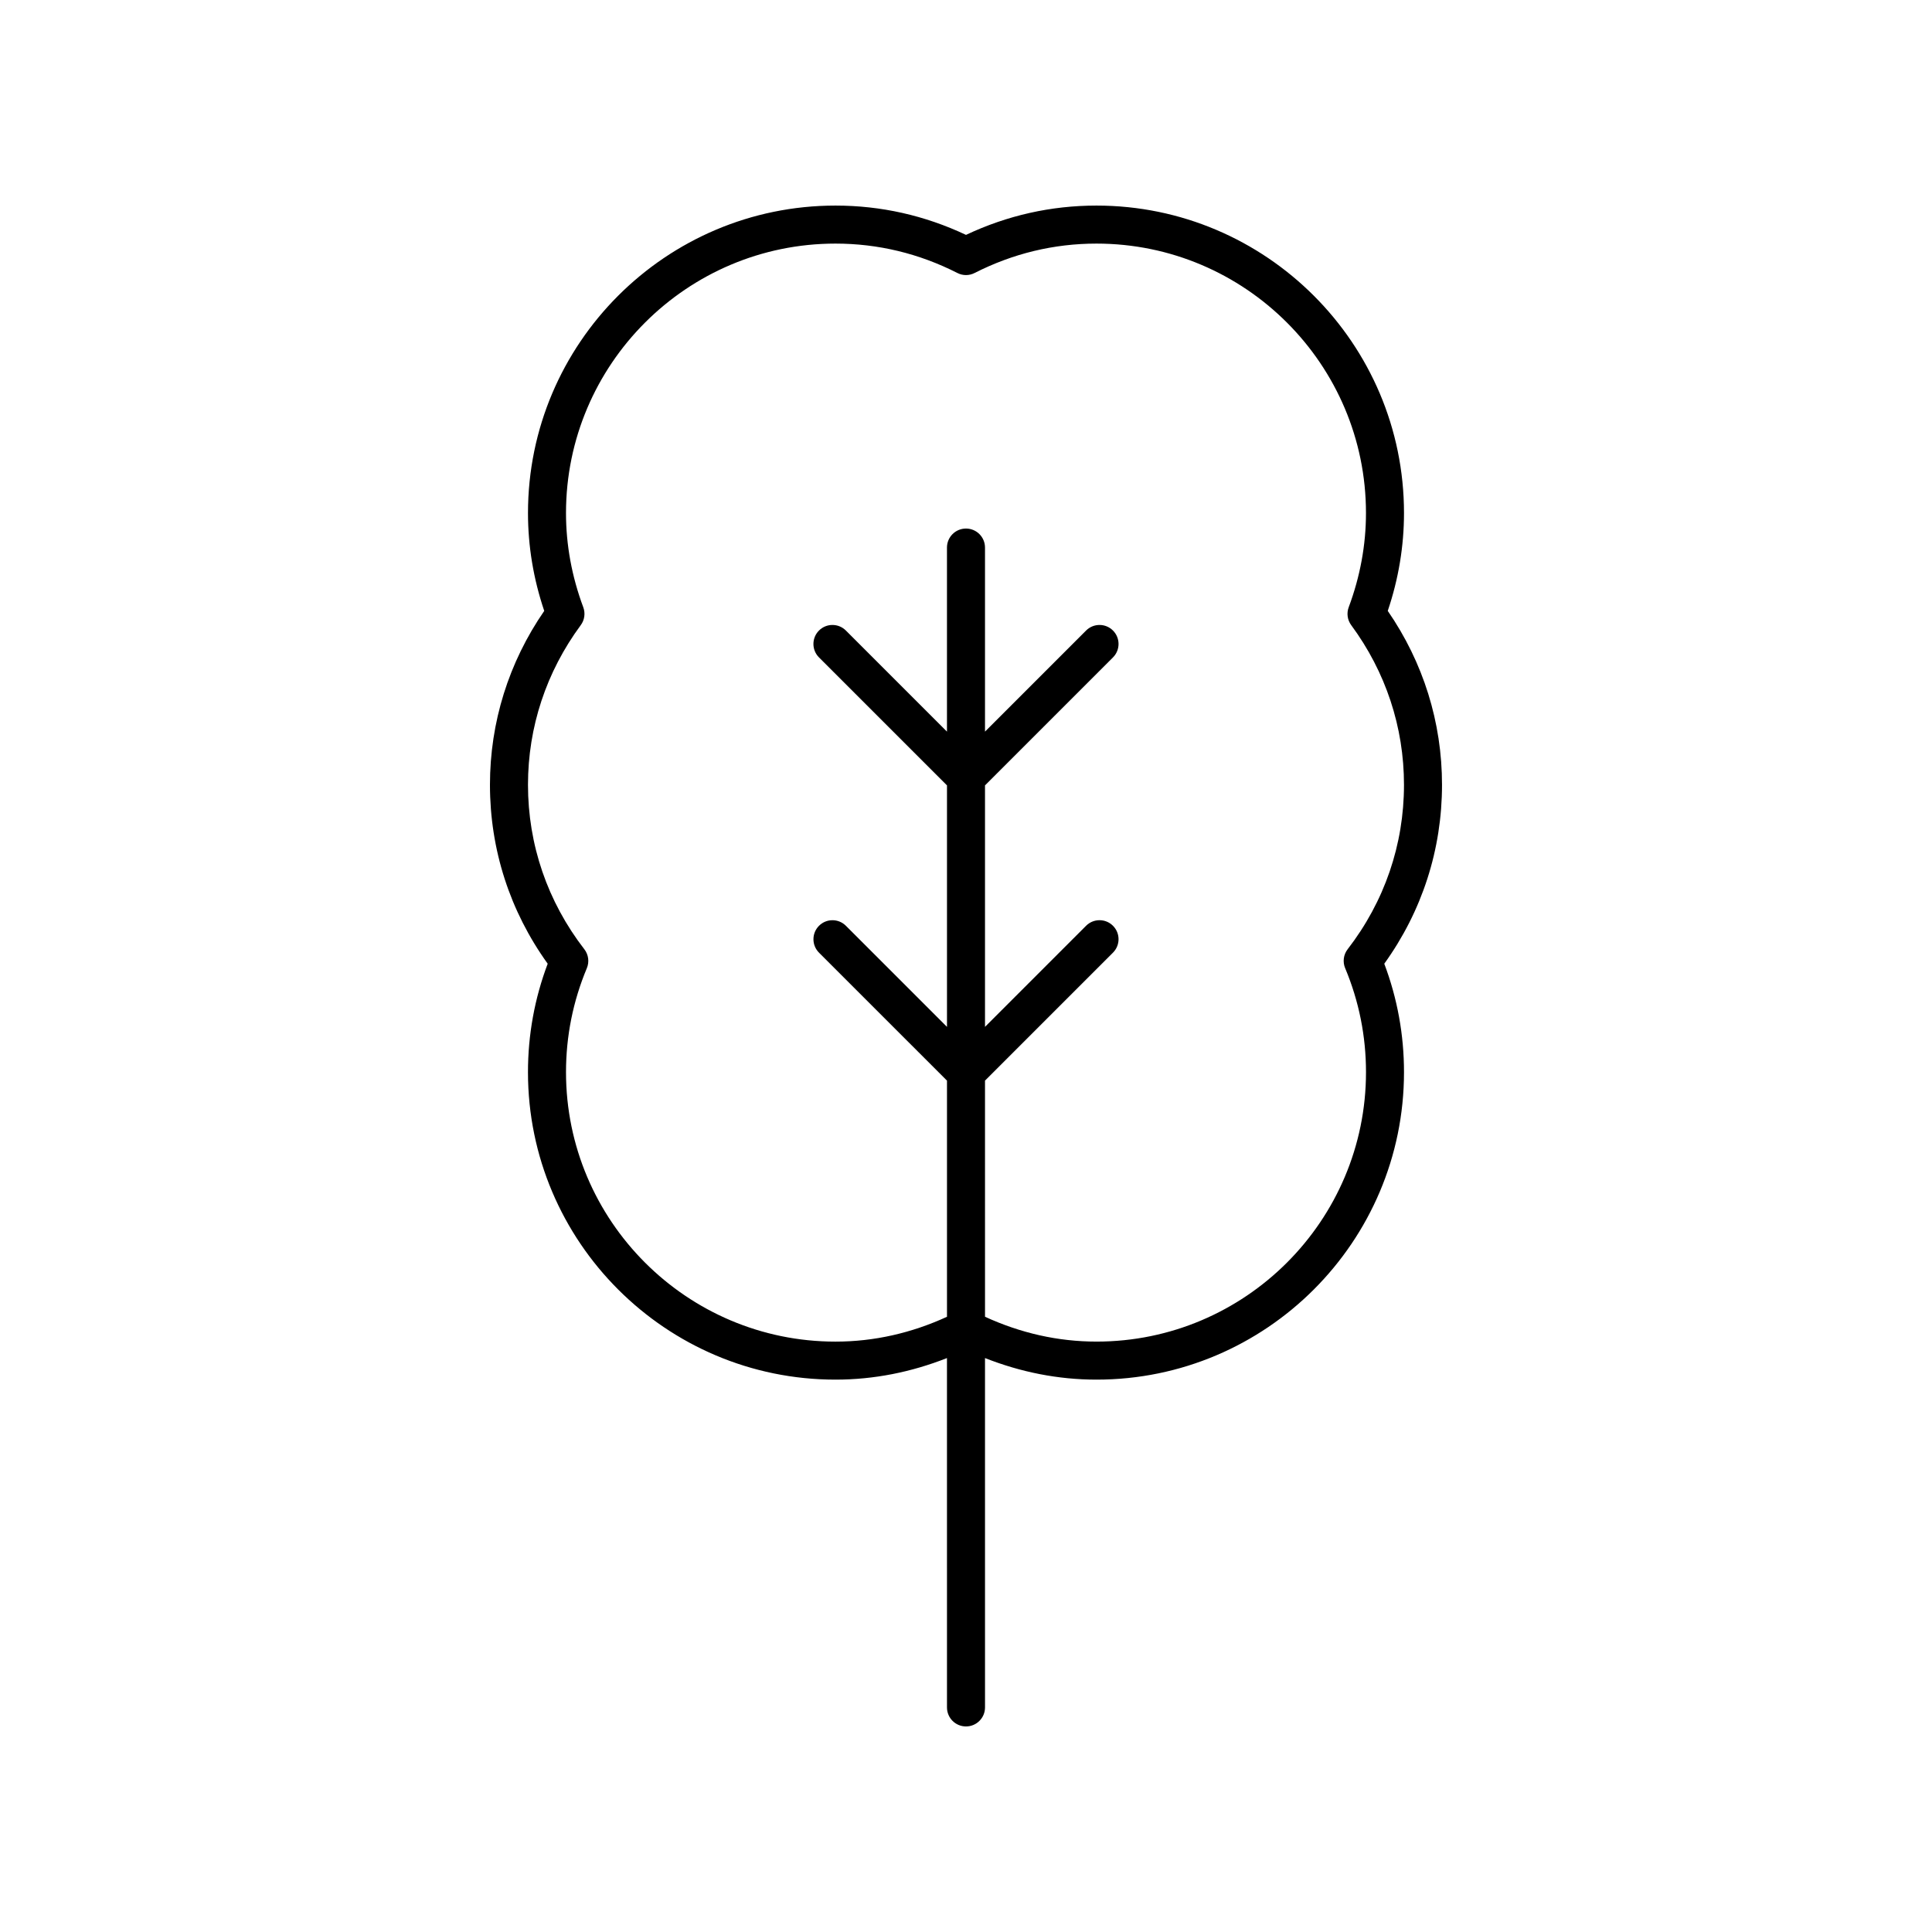 <?xml version="1.0" encoding="UTF-8"?>
<!-- The Best Svg Icon site in the world: iconSvg.co, Visit us! https://iconsvg.co -->
<svg fill="#000000" width="800px" height="800px" version="1.1" viewBox="144 144 512 512" xmlns="http://www.w3.org/2000/svg">
 <path d="m511.77 305.89c2.859-8.461 4.305-17.172 4.305-25.93 0.004-44.926-36.551-81.48-81.484-81.48-12.043 0-23.668 2.609-34.59 7.766-10.926-5.156-22.551-7.766-34.594-7.766-44.934 0-81.484 36.555-81.484 81.484 0 8.758 1.445 17.465 4.305 25.93-9.418 13.652-14.383 29.531-14.383 46.086 0 17.156 5.277 33.492 15.301 47.414-3.469 9.191-5.227 18.844-5.227 28.738 0 44.93 36.555 81.484 81.484 81.484 10.219 0 20.109-1.996 29.555-5.715l0.004 92.586c0 2.785 2.254 5.039 5.039 5.039 2.781 0 5.039-2.254 5.039-5.039l-0.004-92.586c9.445 3.719 19.336 5.715 29.555 5.715 44.934 0 81.484-36.555 81.484-81.484 0-9.895-1.758-19.547-5.227-28.738 10.023-13.922 15.301-30.258 15.301-47.414 0.004-16.559-4.961-32.434-14.379-46.09zm-11.285 94.691c3.66 8.754 5.519 18.023 5.519 27.547 0 39.375-32.035 71.41-71.41 71.41-10.277 0-20.188-2.281-29.555-6.582l-0.004-62.578 33.914-33.914c1.969-1.969 1.969-5.156 0-7.125s-5.156-1.969-7.125 0l-26.789 26.789v-63.992l33.914-33.914c1.969-1.969 1.969-5.156 0-7.125s-5.156-1.969-7.125 0l-26.789 26.789v-48.777c0-2.785-2.254-5.039-5.039-5.039-2.781 0-5.039 2.254-5.039 5.039v48.777l-26.789-26.789c-1.969-1.969-5.156-1.969-7.125 0s-1.969 5.156 0 7.125l33.918 33.914v63.996l-26.789-26.789c-1.969-1.969-5.156-1.969-7.125 0s-1.969 5.156 0 7.125l33.914 33.91v62.582c-9.367 4.297-19.273 6.582-29.555 6.582-39.375 0-71.41-32.035-71.41-71.41 0-9.523 1.855-18.793 5.519-27.547 0.699-1.672 0.449-3.59-0.66-5.023-9.77-12.641-14.934-27.711-14.934-43.582 0-15.285 4.836-29.914 13.984-42.309 1.012-1.367 1.262-3.16 0.664-4.754-3.031-8.129-4.574-16.52-4.574-24.953 0-39.375 32.035-71.41 71.41-71.41 11.285 0 22.156 2.621 32.309 7.789 1.438 0.738 3.133 0.738 4.57 0 10.152-5.168 21.023-7.789 32.305-7.789 39.375 0 71.41 32.035 71.41 71.41 0 8.434-1.539 16.828-4.574 24.953-0.598 1.594-0.348 3.387 0.664 4.754 9.148 12.395 13.984 27.02 13.984 42.309 0 15.871-5.164 30.941-14.934 43.582-1.105 1.43-1.359 3.348-0.656 5.019z"/>
</svg>